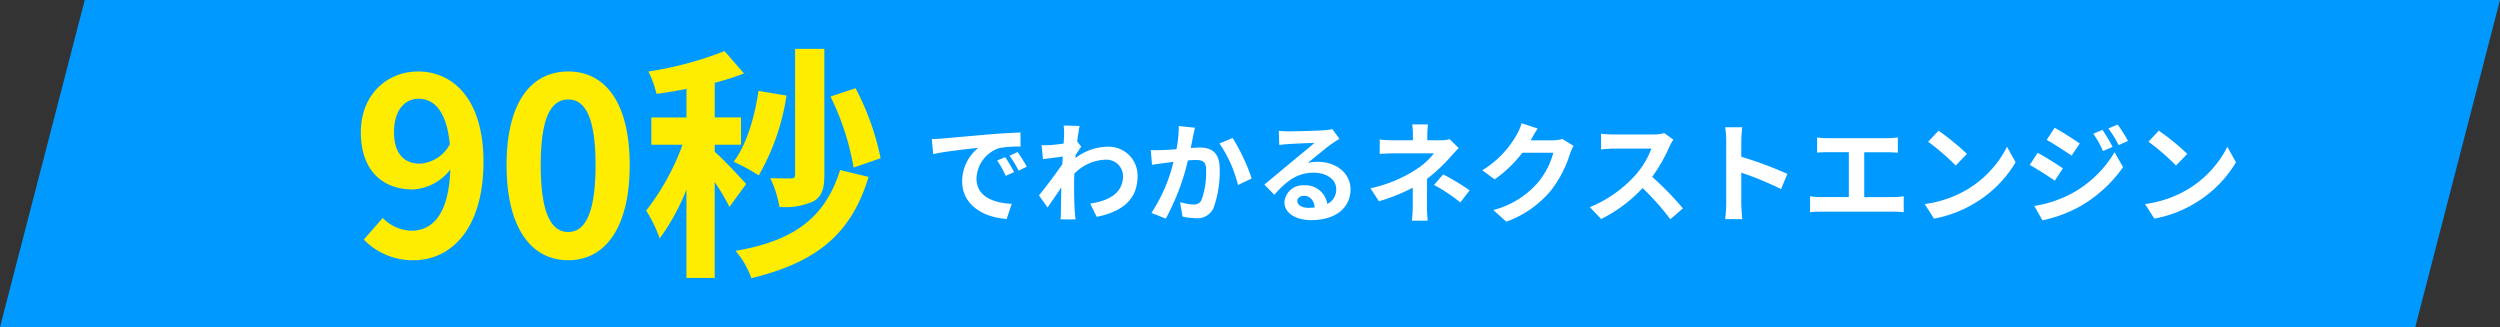 <svg xmlns="http://www.w3.org/2000/svg" width="295" height="38.602" viewBox="0 0 295 38.602">
  <rect x="0" y="0" width="295" height="38.602" fill="#333333" stroke="none"/>
  <g id="グループ_3440" data-name="グループ 3440" transform="translate(-269 -857.699)">
    <path id="パス_3097" data-name="パス 3097" d="M10,0H295L285,38.6H0Z" transform="translate(269 857.699)" fill="#09f"/>
    <path id="パス_3882" data-name="パス 3882" d="M9.62-6.76l-.962.4A10.03,10.03,0,0,1,9.672-4.55l.988-.442A17.037,17.037,0,0,0,9.62-6.76Zm1.456-.6-.949.442a11.436,11.436,0,0,1,1.066,1.755l.975-.468A19.445,19.445,0,0,0,11.076-7.358ZM.949-8.892l.169,1.768c1.5-.325,4.2-.611,5.317-.728a5.1,5.1,0,0,0-1.9,3.965c0,2.795,2.548,4.251,5.252,4.42l.6-1.781c-2.184-.1-4.16-.871-4.16-2.99a3.908,3.908,0,0,1,2.717-3.6,13.294,13.294,0,0,1,2.483-.169l-.013-1.664c-.91.039-2.314.117-3.64.221-2.353.208-4.485.4-5.564.494C1.963-8.931,1.469-8.9.949-8.892Zm17.16.286c.1-.806.208-1.469.286-1.833l-1.885-.052a6.866,6.866,0,0,1,.052,1.144c0,.143-.026.507-.052.988-.546.078-1.105.143-1.482.169a10.95,10.95,0,0,1-1.118.013l.156,1.651c.728-.091,1.716-.221,2.34-.3l-.052.9c-.728,1.079-2.028,2.8-2.756,3.679l1.014,1.43c.442-.624,1.079-1.56,1.625-2.379-.026,1.092-.026,1.833-.052,2.834,0,.208-.013.676-.039.949h1.768C17.888.3,17.836-.169,17.823-.4c-.078-1.209-.078-2.288-.078-3.341,0-.338.013-.7.026-1.066a5.39,5.39,0,0,1,3.653-1.651A1.961,1.961,0,0,1,23.517-4.55c0,2.015-1.612,2.925-3.874,3.276L20.41.286c3.2-.637,4.823-2.2,4.823-4.8a3.4,3.4,0,0,0-3.549-3.471A6.28,6.28,0,0,0,17.9-6.643c.013-.13.013-.247.026-.377.221-.338.494-.754.663-.975Zm11.986-1.82a14.253,14.253,0,0,1-.273,2.73c-.65.052-1.261.091-1.664.1a11.953,11.953,0,0,1-1.365,0l.143,1.742c.4-.065,1.066-.156,1.43-.2.247-.039.65-.091,1.105-.143a19.136,19.136,0,0,1-2.6,6.019l1.69.676A27.342,27.342,0,0,0,31.174-6.37c.364-.026.676-.052.884-.052.819,0,1.261.143,1.261,1.17a9.521,9.521,0,0,1-.533,3.523.936.936,0,0,1-.962.559,7.408,7.408,0,0,1-1.573-.273l.286,1.7a7.186,7.186,0,0,0,1.534.182A2.067,2.067,0,0,0,34.19-.741a12.585,12.585,0,0,0,.728-4.693c0-1.846-.962-2.457-2.327-2.457-.26,0-.65.026-1.079.052.091-.468.195-.936.26-1.326.065-.325.156-.728.234-1.066Zm4.8,2.054a14.869,14.869,0,0,1,2.184,4.9L38.7-4.238a23.2,23.2,0,0,0-2.249-4.784ZM45.383-.78c-.754,0-1.3-.325-1.3-.806,0-.325.312-.611.793-.611.7,0,1.183.546,1.261,1.378A6.787,6.787,0,0,1,45.383-.78Zm2.834-9.282a6.209,6.209,0,0,1-.988.13c-.728.065-3.484.13-4.16.13-.364,0-.806-.026-1.17-.065l.052,1.677A8.5,8.5,0,0,1,43-8.294c.676-.052,2.444-.13,3.107-.143C45.474-7.878,44.135-6.8,43.42-6.2c-.767.624-2.314,1.937-3.224,2.678l1.17,1.209c1.378-1.56,2.665-2.613,4.641-2.613,1.495,0,2.665.78,2.665,1.937a1.877,1.877,0,0,1-1.053,1.755,2.592,2.592,0,0,0-2.743-2.2,2.163,2.163,0,0,0-2.314,2c0,1.287,1.352,2.106,3.146,2.106,3.107,0,4.654-1.612,4.654-3.64,0-1.872-1.664-3.237-3.848-3.237a4.329,4.329,0,0,0-1.209.143c.806-.65,2.158-1.794,2.847-2.275q.429-.293.9-.585ZM62.062-8.879a3.9,3.9,0,0,1-1.079.13h-1.56v-.676a10.654,10.654,0,0,1,.078-1.2H57.642a8.4,8.4,0,0,1,.078,1.2v.676H55.471a12.23,12.23,0,0,1-1.664-.091v1.7c.4-.039,1.222-.065,1.69-.065H60.2a8.361,8.361,0,0,1-2.184,1.95,16.021,16.021,0,0,1-5.3,2.171l1,1.534a22.825,22.825,0,0,0,3.991-1.6V-.923A14.976,14.976,0,0,1,57.6.741h1.872c-.039-.4-.091-1.144-.091-1.664,0-.819.013-2.236.013-3.276a19.618,19.618,0,0,0,2.73-2.548c.273-.312.676-.754,1-1.079Zm-1.846,5.4a20.446,20.446,0,0,1,3.107,2.067l1.092-1.43a29.3,29.3,0,0,0-3.12-1.885ZM75.361-8.9a4.169,4.169,0,0,1-1.131.156H71.617l.039-.065c.156-.286.481-.871.793-1.326l-1.9-.624A6.255,6.255,0,0,1,69.966-9.4,11.447,11.447,0,0,1,65.91-5.213l1.456,1.079A14.818,14.818,0,0,0,70.642-7.28h3.653a9.241,9.241,0,0,1-1.846,3.549A10.36,10.36,0,0,1,67.21-.52L68.744.858A12.248,12.248,0,0,0,74-2.808,13.564,13.564,0,0,0,76.258-7.15a5.2,5.2,0,0,1,.429-.936Zm12.025-.7a4.693,4.693,0,0,1-1.352.169H81.458a14.524,14.524,0,0,1-1.534-.091v1.846c.273-.013.988-.091,1.534-.091h4.407a10.073,10.073,0,0,1-1.937,3.185A14.728,14.728,0,0,1,78.6-.858l1.339,1.4a17.124,17.124,0,0,0,4.888-3.653A29.645,29.645,0,0,1,88.1.572L89.583-.715a36.545,36.545,0,0,0-3.627-3.718A19.113,19.113,0,0,0,88-8.008a6.142,6.142,0,0,1,.455-.806Zm14.521,4.823A42.459,42.459,0,0,0,96.473-6.8V-8.71a14.137,14.137,0,0,1,.117-1.573H94.562a9.067,9.067,0,0,1,.13,1.573v7.462a13.911,13.911,0,0,1-.13,1.807H96.59c-.052-.52-.117-1.43-.117-1.807V-4.927a37.549,37.549,0,0,1,4.693,1.937Zm9.074,2.743v-5.3h2.743c.377,0,.832.026,1.222.052V-9.074c-.377.039-.832.078-1.222.078h-7.072a9.543,9.543,0,0,1-1.235-.078v1.781c.325-.026.884-.052,1.235-.052h2.509v5.3h-3.3a7.02,7.02,0,0,1-1.274-.1V-.26a10.863,10.863,0,0,1,1.274-.065h8.567a10.08,10.08,0,0,1,1.209.065V-2.145a7.618,7.618,0,0,1-1.209.1Zm8.762-7.839-1.222,1.3a27.03,27.03,0,0,1,3.25,2.808L123.1-7.137A27.3,27.3,0,0,0,119.743-9.88Zm-1.625,8.658L119.21.494a14.079,14.079,0,0,0,4.823-1.833,13.824,13.824,0,0,0,4.81-4.81l-1.014-1.833A12.327,12.327,0,0,1,123.1-2.925,13.4,13.4,0,0,1,118.118-1.222Zm20.969-8.762-1.079.455a11.743,11.743,0,0,1,1.144,2.041l1.131-.481A19.57,19.57,0,0,0,139.087-9.984Zm1.794-.624-1.1.455A12.492,12.492,0,0,1,141-8.177l1.1-.494A16.717,16.717,0,0,0,140.881-10.608Zm-7.436.377-.936,1.43c.858.481,2.21,1.352,2.938,1.859l.962-1.43C135.733-8.84,134.3-9.763,133.445-10.231ZM131.04-1l.975,1.7a16.349,16.349,0,0,0,4.342-1.6,15.681,15.681,0,0,0,5.161-4.68l-1-1.768A13.16,13.16,0,0,1,135.46-2.47,13.941,13.941,0,0,1,131.04-1Zm.4-6.266-.936,1.43c.871.468,2.223,1.339,2.964,1.859l.949-1.456C133.757-5.9,132.327-6.8,131.443-7.267Zm14.3-2.613-1.222,1.3a27.029,27.029,0,0,1,3.25,2.808L149.1-7.137A27.3,27.3,0,0,0,145.743-9.88Zm-1.625,8.658L145.21.494a14.079,14.079,0,0,0,4.823-1.833,13.824,13.824,0,0,0,4.81-4.81l-1.014-1.833A12.327,12.327,0,0,1,149.1-2.925,13.4,13.4,0,0,1,144.118-1.222Z" transform="translate(378 883)" fill="#fff"/>
    <path id="パス_3881" data-name="パス 3881" d="M-23.461-10.991c-1.856,0-3.045-1.189-3.045-3.712,0-2.639,1.305-3.944,2.9-3.944,1.827,0,3.306,1.45,3.683,5.365A4.282,4.282,0,0,1-23.461-10.991ZM-30.073-2.03A8.049,8.049,0,0,0-24.186.406c4.263,0,8.236-3.509,8.236-11.629,0-7.453-3.654-10.643-7.714-10.643-3.683,0-6.757,2.755-6.757,7.163,0,4.553,2.581,6.757,6.148,6.757A5.967,5.967,0,0,0-19.865-10.3c-.174,5.394-2.175,7.221-4.582,7.221A4.923,4.923,0,0,1-27.84-4.582ZM-5.945.406c4.35,0,7.25-3.828,7.25-11.223s-2.9-11.049-7.25-11.049c-4.379,0-7.279,3.625-7.279,11.049C-13.224-3.422-10.324.406-5.945.406Zm0-3.335c-1.856,0-3.248-1.856-3.248-7.888,0-6,1.392-7.743,3.248-7.743,1.827,0,3.219,1.74,3.219,7.743C-2.726-4.785-4.118-2.929-5.945-2.929Zm36.859-8.7a31,31,0,0,0-2.958-8.265L25-18.908a30.619,30.619,0,0,1,2.726,8.381ZM24.273-24.534H20.822V-9.686c0,.319-.145.435-.464.435-.377,0-1.45,0-2.465-.029a12.149,12.149,0,0,1,1.073,3.393A8.088,8.088,0,0,0,23-6.554c.986-.58,1.276-1.508,1.276-3.1ZM16.5-19.575c-.464,3.19-1.421,6.38-2.929,8.352A23.739,23.739,0,0,1,16.53-9.6a26.8,26.8,0,0,0,3.277-9.425ZM15.051-8.584c-.551-.638-2.929-3.161-3.712-3.8v-.841h3.1v-3.219h-3.1v-4.089a30.239,30.239,0,0,0,3.451-1.1L12.5-24.273a41.455,41.455,0,0,1-8.99,2.407,11.954,11.954,0,0,1,.957,2.639c1.131-.145,2.32-.348,3.538-.58v3.364H3.857v3.219H7.54A28.339,28.339,0,0,1,3.248-5.452a17.119,17.119,0,0,1,1.6,3.277A25.771,25.771,0,0,0,8-7.917V2.494h3.335V-8.816a25.411,25.411,0,0,1,1.74,2.929Zm11.078-1.653C24.331-4.437,20.474-1.856,13.8-.7A10.241,10.241,0,0,1,15.66,2.523C23.142.7,27.4-2.494,29.493-9.425Z" transform="translate(342 888)" fill="#feec01"/>
  </g>
</svg>
